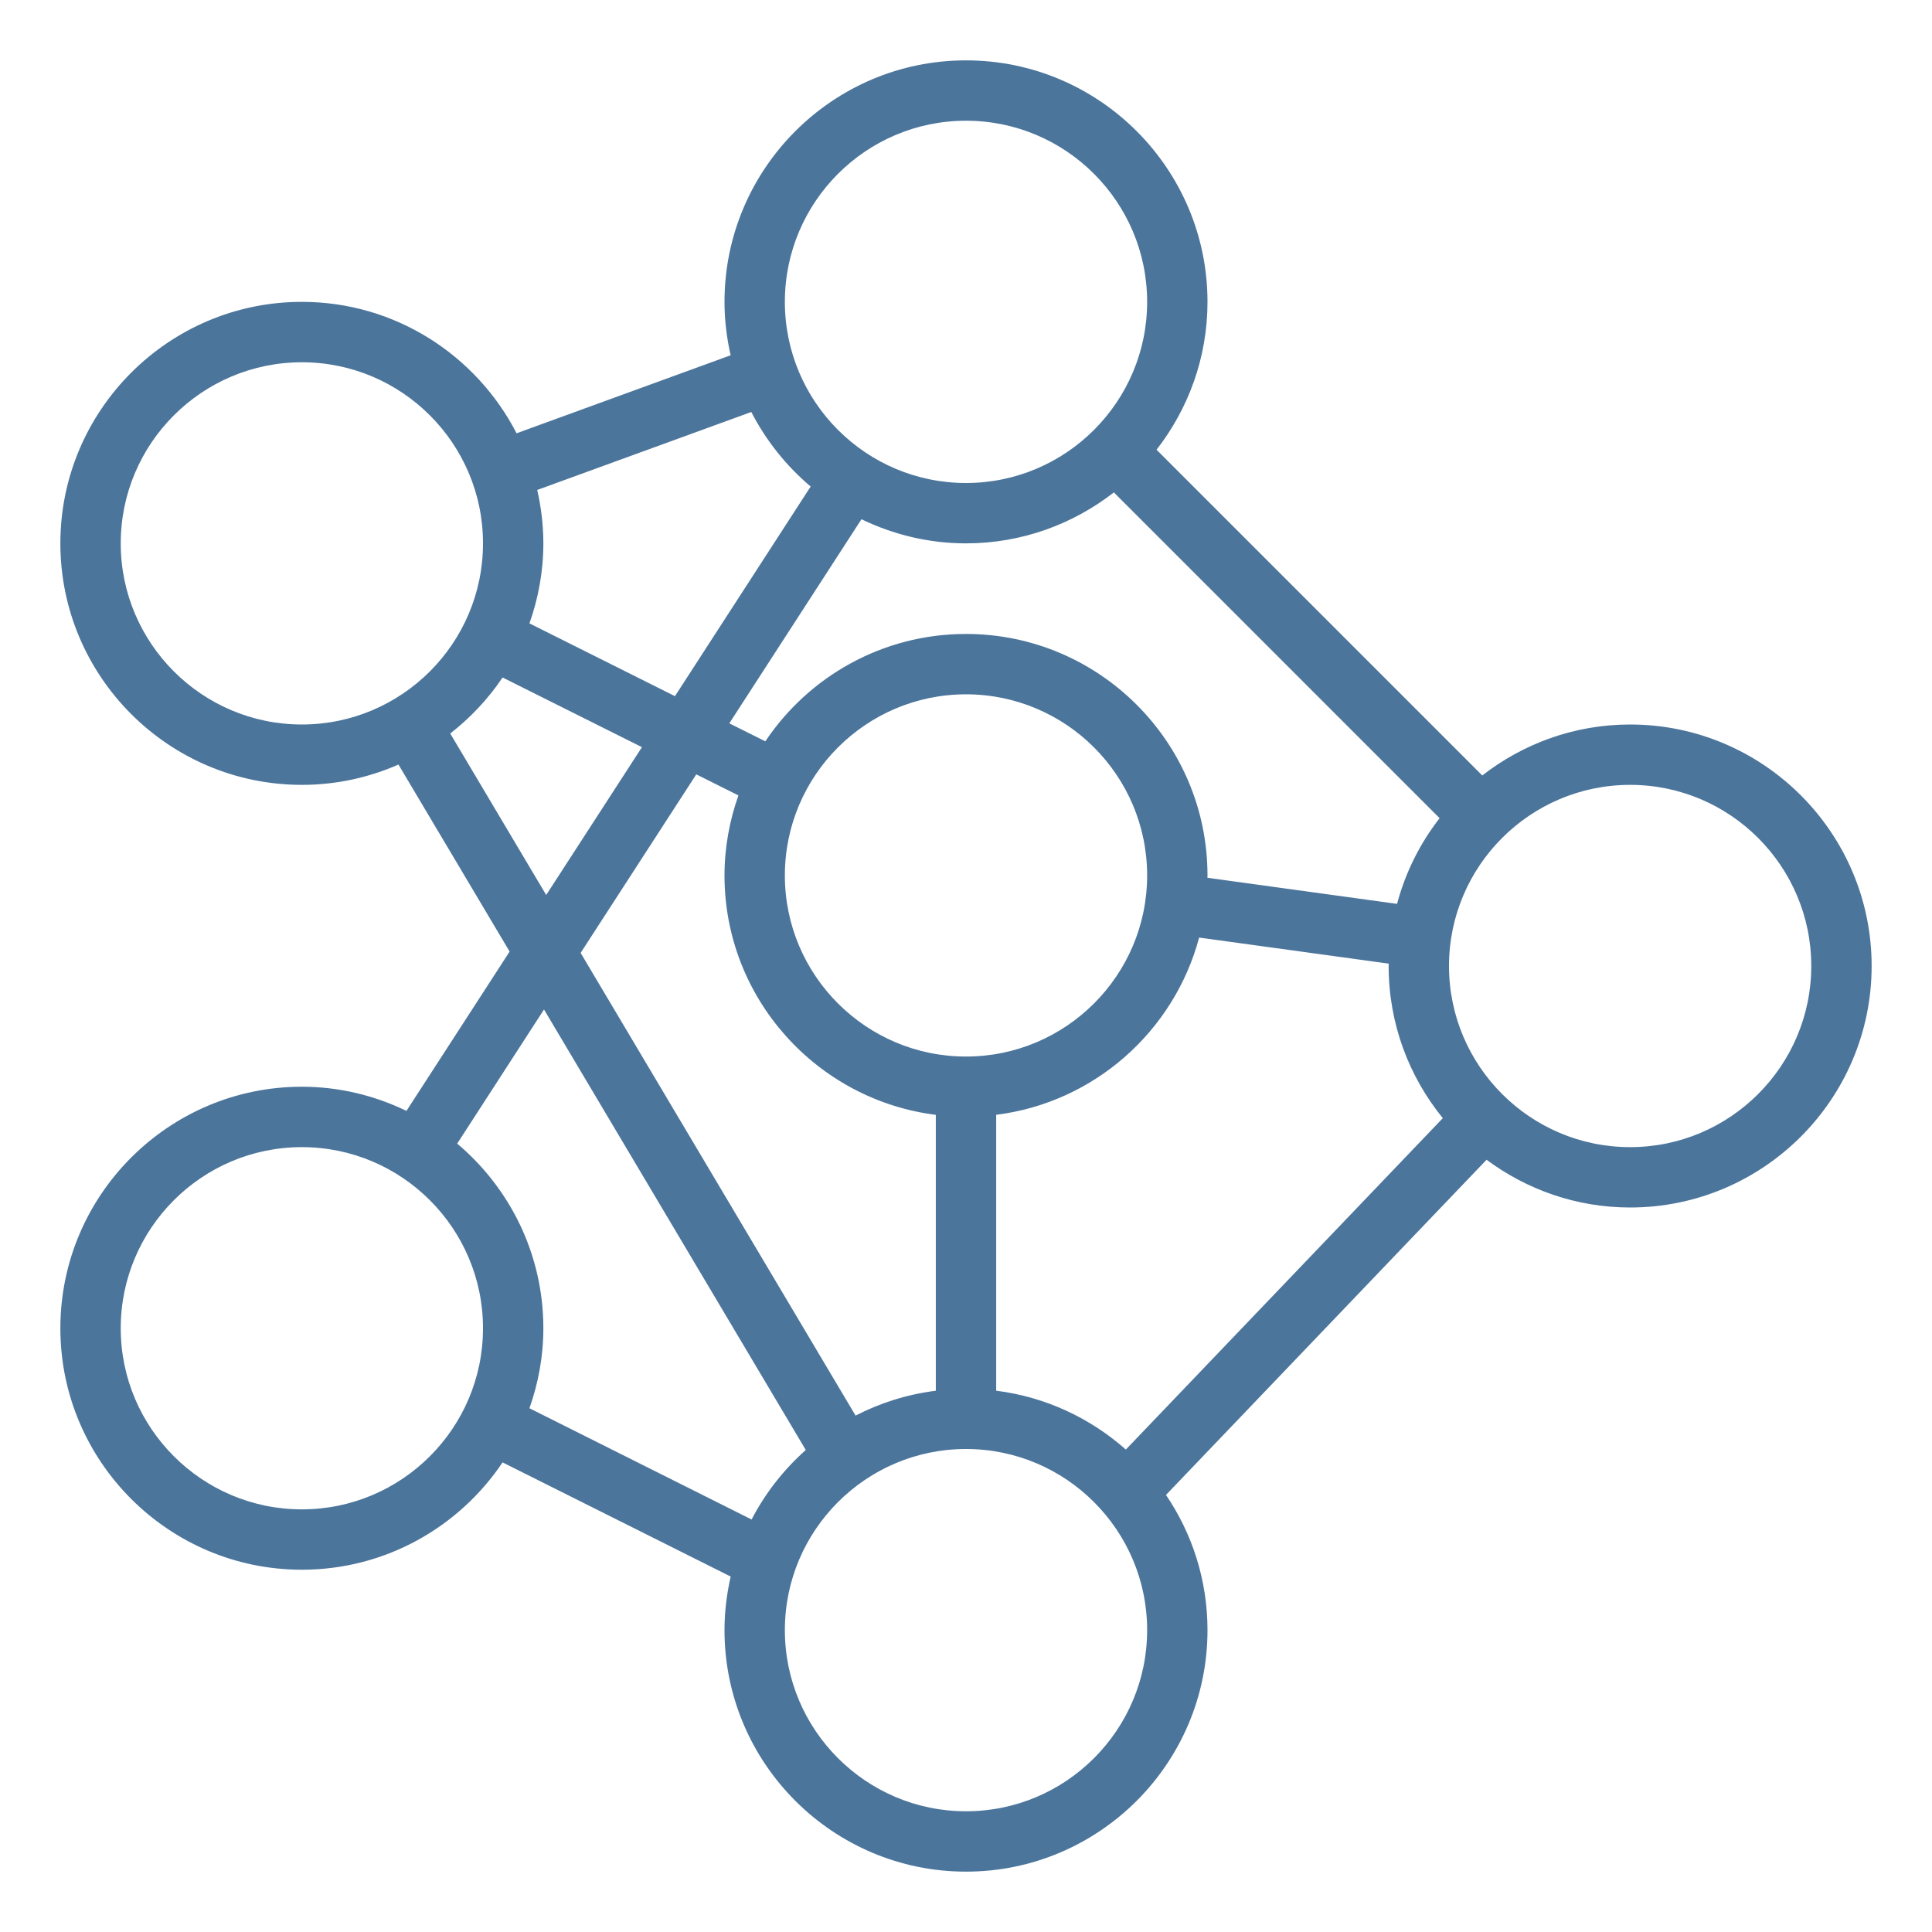 <?xml version="1.0" encoding="UTF-8"?> <svg xmlns="http://www.w3.org/2000/svg" width="45" height="45" viewBox="0 0 45 45" fill="none"><path d="M9.467 25.875C8.729 25.518 7.905 25.312 7.031 25.312C3.93 25.312 1.406 27.836 1.406 30.938C1.406 34.039 3.93 36.562 7.031 36.562C8.977 36.562 10.695 35.568 11.706 34.062L17.019 36.721C16.928 37.123 16.875 37.54 16.875 37.969C16.875 41.07 19.398 43.594 22.5 43.594C25.602 43.594 28.125 41.07 28.125 37.969C28.125 36.803 27.768 35.719 27.158 34.82L34.625 27.013C35.561 27.708 36.716 28.125 37.969 28.125C41.07 28.125 43.594 25.602 43.594 22.5C43.594 19.398 41.07 16.875 37.969 16.875C36.671 16.875 35.478 17.321 34.525 18.062L26.938 10.475C27.679 9.522 28.125 8.329 28.125 7.031C28.125 3.93 25.602 1.406 22.5 1.406C19.398 1.406 16.875 3.93 16.875 7.031C16.875 7.459 16.927 7.874 17.018 8.275L12.032 10.092C11.097 8.277 9.209 7.031 7.031 7.031C3.93 7.031 1.406 9.555 1.406 12.656C1.406 15.758 3.93 18.281 7.031 18.281C7.831 18.281 8.591 18.111 9.281 17.808L11.87 22.164L9.467 25.875ZM7.031 35.156C4.705 35.156 2.812 33.264 2.812 30.938C2.812 28.611 4.705 26.719 7.031 26.719C9.358 26.719 11.25 28.611 11.25 30.938C11.25 33.264 9.358 35.156 7.031 35.156ZM12.332 32.801C12.538 32.217 12.656 31.591 12.656 30.938C12.656 29.213 11.874 27.669 10.649 26.637L12.671 23.513L18.768 33.773C18.255 34.23 17.825 34.777 17.506 35.392L12.332 32.801ZM22.5 12.656C23.798 12.656 24.991 12.21 25.944 11.469L33.531 19.057C33.076 19.642 32.736 20.317 32.54 21.053L28.123 20.445C28.122 20.427 28.125 20.409 28.125 20.391C28.125 17.289 25.602 14.766 22.5 14.766C20.554 14.766 18.835 15.76 17.826 17.267L16.987 16.848L20.065 12.094C20.803 12.45 21.627 12.656 22.5 12.656ZM23.203 32.392V25.966C25.488 25.68 27.347 24.019 27.93 21.838L32.347 22.445C32.347 22.463 32.344 22.482 32.344 22.5C32.344 23.843 32.818 25.076 33.606 26.044L26.223 33.763C25.395 33.03 24.354 32.537 23.203 32.392ZM22.5 16.172C24.827 16.172 26.719 18.064 26.719 20.391C26.719 22.717 24.827 24.609 22.5 24.609C20.173 24.609 18.281 22.717 18.281 20.391C18.281 18.064 20.173 16.172 22.5 16.172ZM17.199 18.527C16.993 19.111 16.875 19.737 16.875 20.391C16.875 23.254 19.027 25.619 21.797 25.967V32.393C21.13 32.477 20.501 32.676 19.928 32.972L13.524 22.195L16.218 18.036L17.199 18.527ZM22.5 42.188C20.173 42.188 18.281 40.295 18.281 37.969C18.281 35.642 20.173 33.75 22.5 33.75C24.827 33.75 26.719 35.642 26.719 37.969C26.719 40.295 24.827 42.188 22.5 42.188ZM37.969 18.281C40.295 18.281 42.188 20.173 42.188 22.5C42.188 24.827 40.295 26.719 37.969 26.719C35.642 26.719 33.75 24.827 33.75 22.5C33.75 20.173 35.642 18.281 37.969 18.281ZM22.5 2.812C24.827 2.812 26.719 4.705 26.719 7.031C26.719 9.358 24.827 11.25 22.5 11.25C20.173 11.25 18.281 9.358 18.281 7.031C18.281 4.705 20.173 2.812 22.5 2.812ZM17.499 9.596C17.843 10.263 18.314 10.853 18.882 11.332L15.721 16.215L12.332 14.52C12.538 13.936 12.656 13.31 12.656 12.656C12.656 12.229 12.604 11.813 12.513 11.412L17.499 9.596ZM2.812 12.656C2.812 10.33 4.705 8.438 7.031 8.438C9.358 8.438 11.25 10.33 11.25 12.656C11.25 14.983 9.358 16.875 7.031 16.875C4.705 16.875 2.812 14.983 2.812 12.656ZM10.487 17.085C10.958 16.717 11.372 16.278 11.706 15.78L14.952 17.403L12.722 20.846L10.487 17.085Z" fill="#4C759C"></path></svg> 